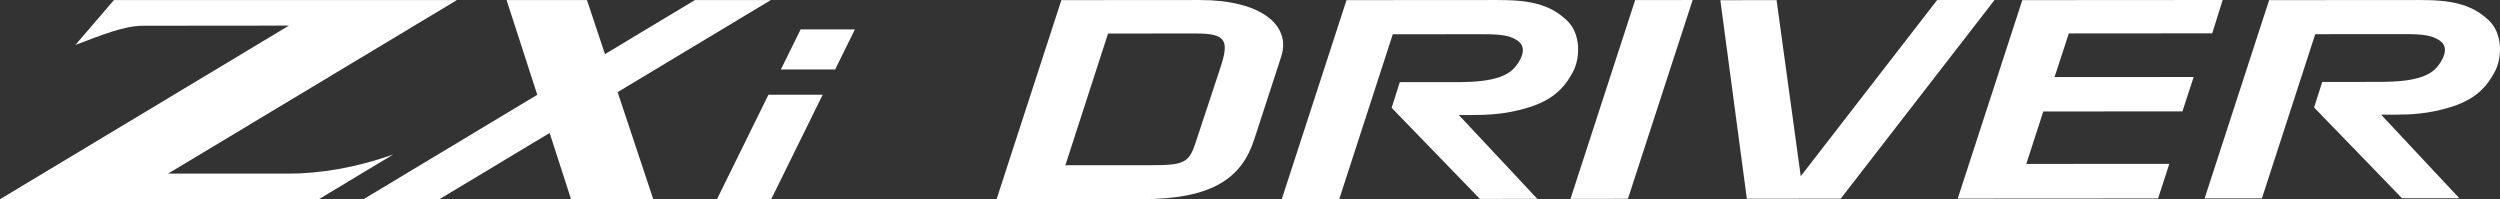 <?xml version="1.0" encoding="utf-8"?>
<!-- Generator: Adobe Illustrator 16.0.0, SVG Export Plug-In . SVG Version: 6.00 Build 0)  -->
<!DOCTYPE svg PUBLIC "-//W3C//DTD SVG 1.1//EN" "http://www.w3.org/Graphics/SVG/1.1/DTD/svg11.dtd">
<svg version="1.1" id="レイヤー_1" xmlns="http://www.w3.org/2000/svg" xmlns:xlink="http://www.w3.org/1999/xlink" x="0px"
	 y="0px" width="278.137px" height="22.167px" viewBox="0 0 278.137 22.167" enable-background="new 0 0 278.137 22.167"
	 xml:space="preserve">
<rect x="0" y="0" width="278.137" height="22.167" fill="#333333" stroke="none"/>
<path fill="#FFFFFF" d="M133.525,0.003c6.618-0.004,10.21,2.733,9.001,6.339l-2.978,9.143c-1.382,4.327-4.668,6.665-12.454,6.671
	l-16.221,0.011l7.209-22.152L133.525,0.003z M128.174,18.376c3.547-0.002,4.109-0.263,4.844-2.512l2.805-8.48
	c0.95-2.941,0.517-3.663-2.814-3.66l-9.733,0.006l-4.748,14.653L128.174,18.376z"/>
<path fill="#FFFFFF" d="M174.267,2.217c1.644,1.497,1.517,4.147,0.825,5.588c-1.252,2.507-3.021,3.833-6.868,4.614
	c-2.117,0.434-4.062,0.378-5.92,0.379l8.735,9.329l-6.395,0.003l-9.816-10.135l0.906-2.853l4.45-0.003
	c2.853-0.001,6.655,0.169,8.251-1.532c0.736-0.806,1.513-2.219,0.519-2.996c-1.123-0.864-2.594-0.805-5.101-0.804l-8.9,0.006
	l-5.951,18.327l-6.396,0.004l7.202-22.129l15.515-0.011C168.605,0.003,171.803-0.114,174.267,2.217"/>
<polygon fill="#FFFFFF" points="188.313,0.003 181.114,22.12 174.724,22.124 181.92,0.007 "/>
<polygon fill="#FFFFFF" points="200.341,19.604 215.516,0.004 221.903,0 204.788,22.103 194.345,22.11 191.397,0.02 197.653,0.016 
	"/>
<polygon fill="#FFFFFF" points="246.121,3.708 230.167,3.72 228.577,8.578 244.054,8.568 242.807,12.392 227.328,12.402 
	225.435,18.238 241.345,18.228 240.097,22.08 217.806,22.094 224.991,0.015 247.281,0 "/>
<path fill="#FFFFFF" d="M276.834,2.21c1.637,1.492,1.509,4.134,0.823,5.571c-1.248,2.499-3.015,3.821-6.848,4.6
	c-2.111,0.432-4.05,0.376-5.901,0.377l8.708,9.299l-6.376,0.005l-9.785-10.103l0.903-2.844l4.437-0.003
	c2.842-0.002,6.633,0.168,8.228-1.527c0.731-0.805,1.506-2.213,0.514-2.988c-1.121-0.86-2.585-0.802-5.084-0.8l-8.873,0.005
	l-5.933,18.27l-6.375,0.004l7.179-22.061l15.464-0.01C271.188,0.002,274.377-0.114,276.834,2.21"/>
<path fill="#FFFFFF" d="M18.708,19.311l32.13-19.305H12.679L8.386,5c2.793-1.047,5.386-2.136,7.523-2.136l16.235-0.015L0,22.164
	h35.466l8.305-4.989c-4.233,1.507-8.233,2.141-11.649,2.141L18.708,19.311z"/>
<path fill="#FFFFFF" d="M85.762,0.006h-8.448l-10.01,6.015c-1.044-3.134-1.862-5.592-2.002-6.015H56.36
	c0.223,0.687,1.795,5.54,3.414,10.539L40.437,22.164h8.448l12.265-7.37c1.199,3.704,2.199,6.795,2.384,7.37h9.145
	c0,0-2.033-6.104-3.967-11.913L85.762,0.006z"/>
<polygon fill="#FFFFFF" points="85.49,10.542 79.767,22.165 85.798,22.165 91.527,10.542 "/>
<polygon fill="#FFFFFF" points="89.073,3.269 86.878,7.725 92.916,7.725 95.113,3.269 "/>
<rect y="0" fill="none" width="278.137" height="22.166"/>
</svg>
